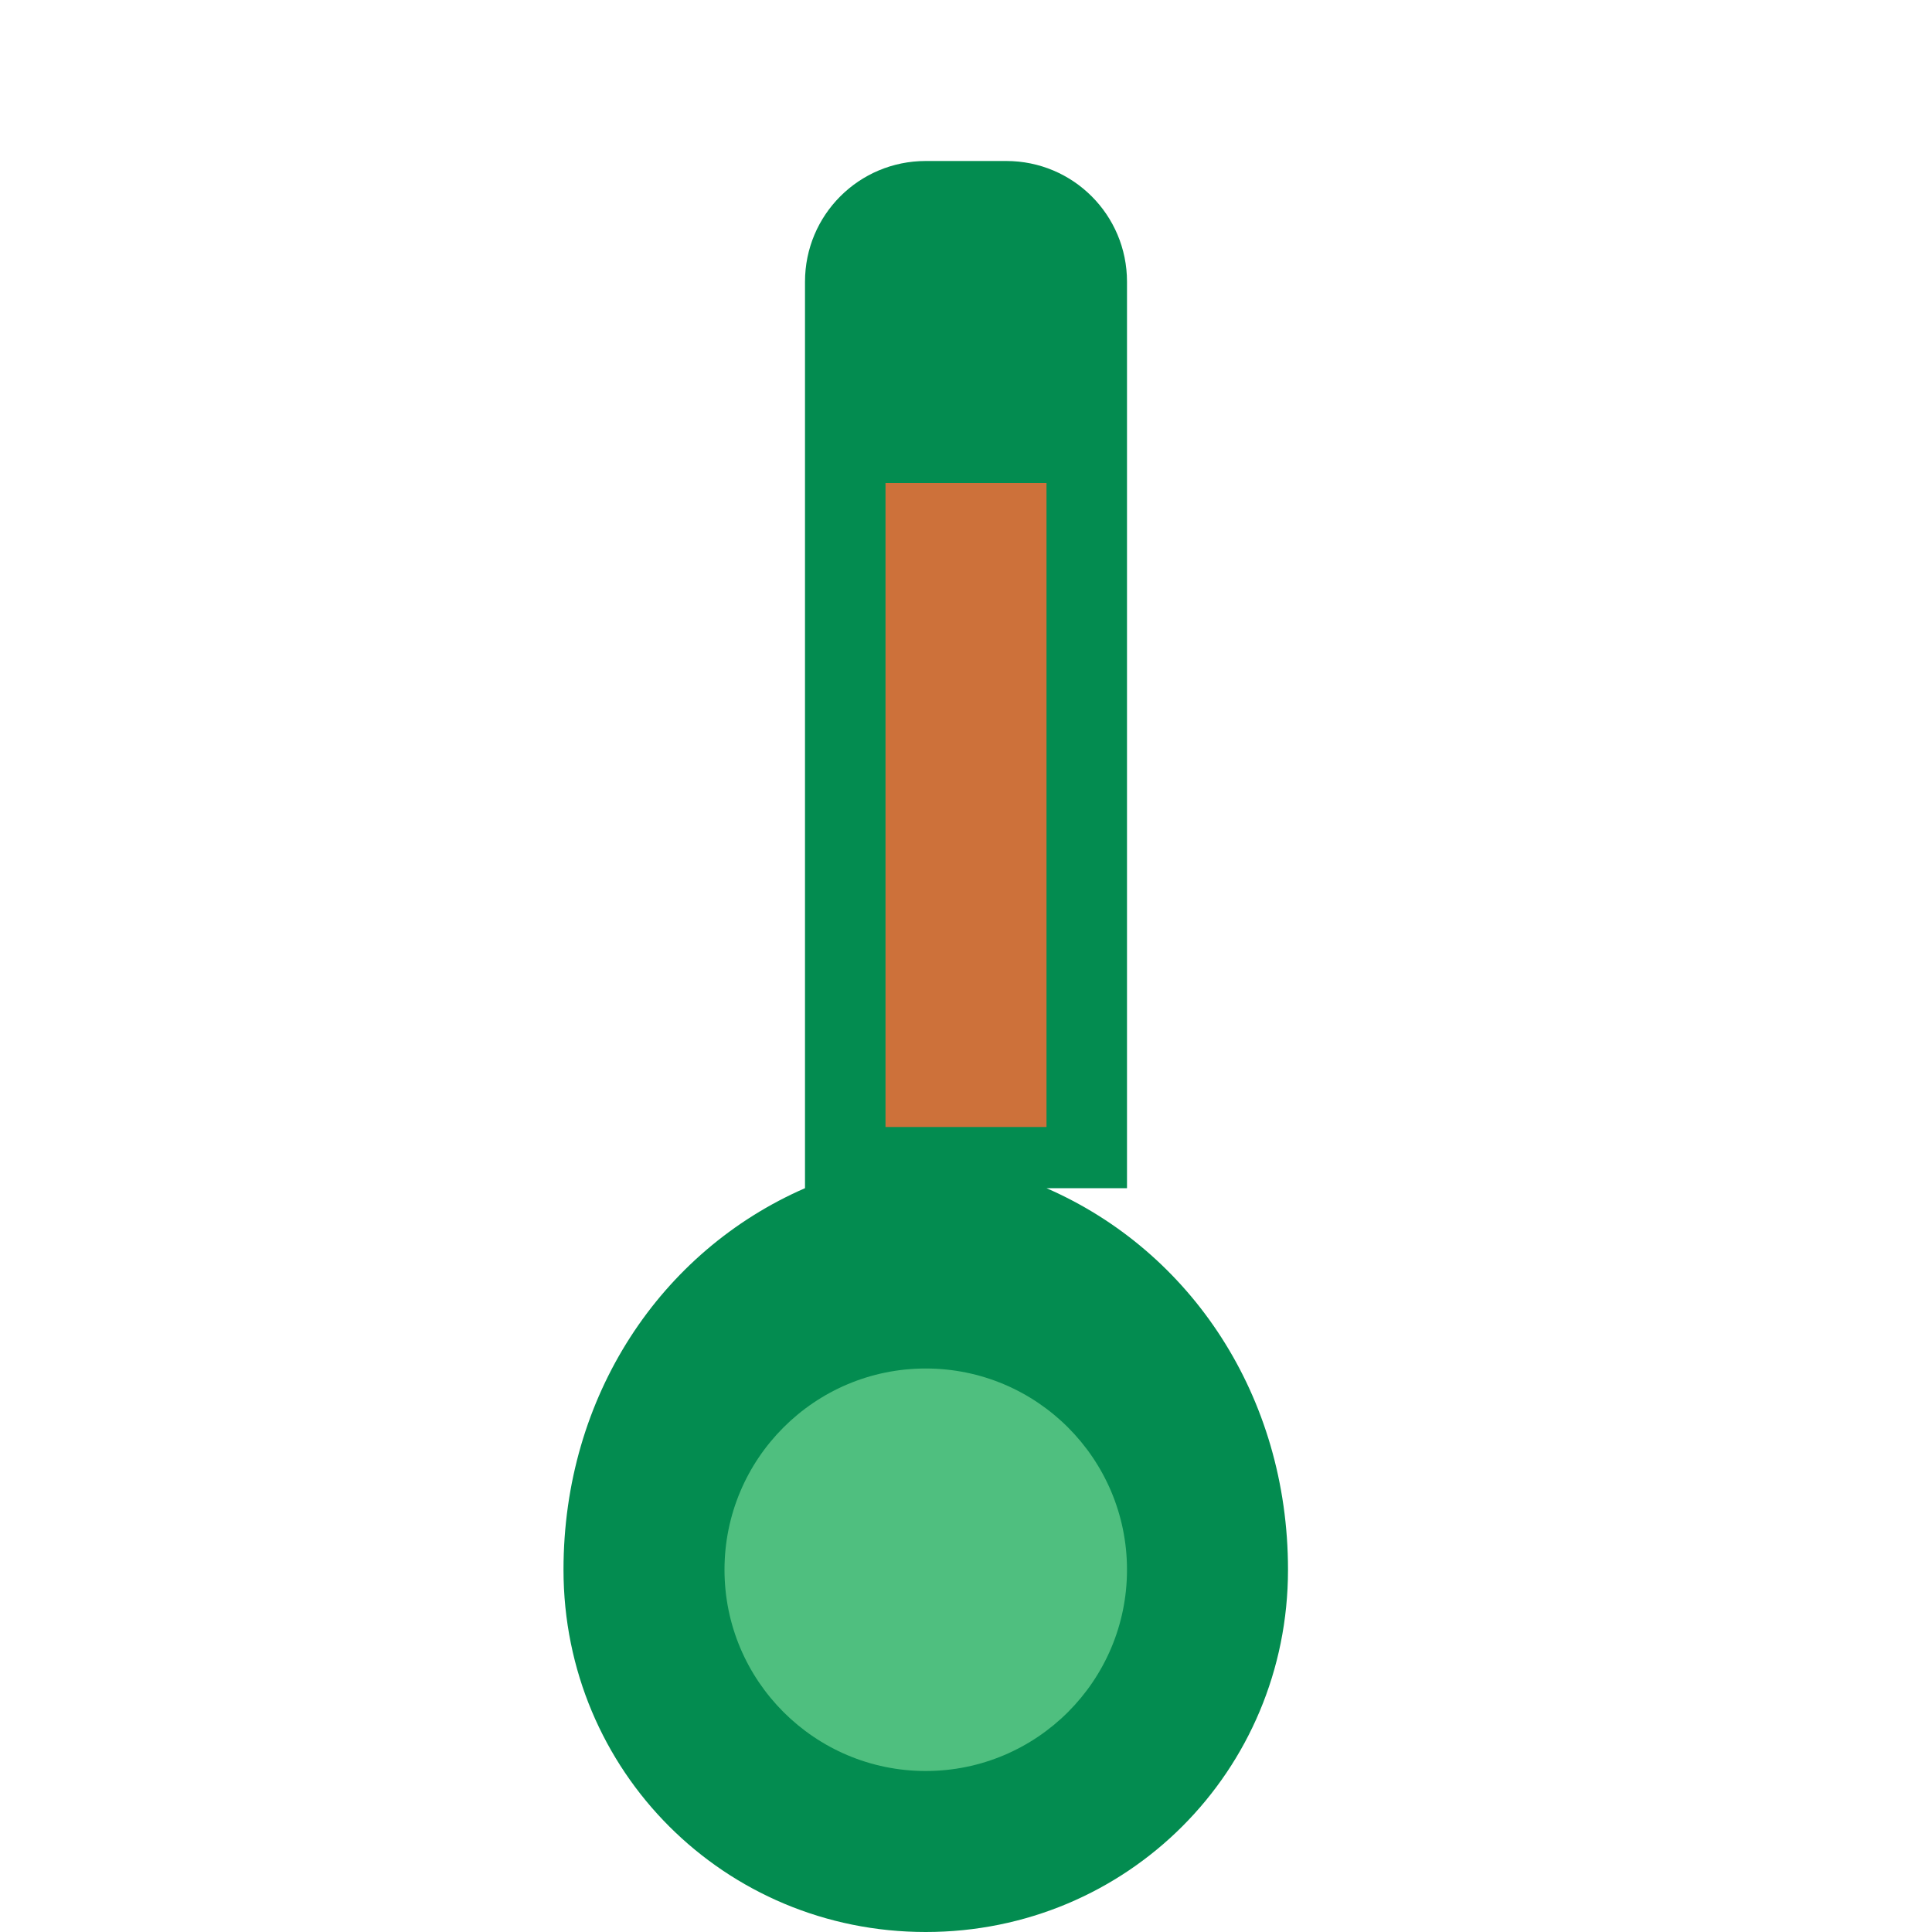 <svg width="24" height="24" viewBox="0 0 24 24" fill="none" xmlns="http://www.w3.org/2000/svg">
  <path d="M14 14.76V3.5C14 2.67 13.33 2 12.5 2H11.5C10.67 2 10 2.67 10 3.5V14.76C8.21 15.54 7 17.34 7 19.5C7 22 9 24 11.5 24C14 24 16 22 16 19.5C16 17.34 14.79 15.54 13 14.76Z" fill="#038C50"/>
  <path d="M11.5 17C10.12 17 9 18.12 9 19.5C9 20.88 10.12 22 11.5 22C12.88 22 14 20.88 14 19.5C14 18.12 12.88 17 11.5 17Z" fill="#4FBF7F"/>
  <rect x="11" y="6" width="2" height="8" fill="#FF6B35" opacity="0.8"/>
</svg>
